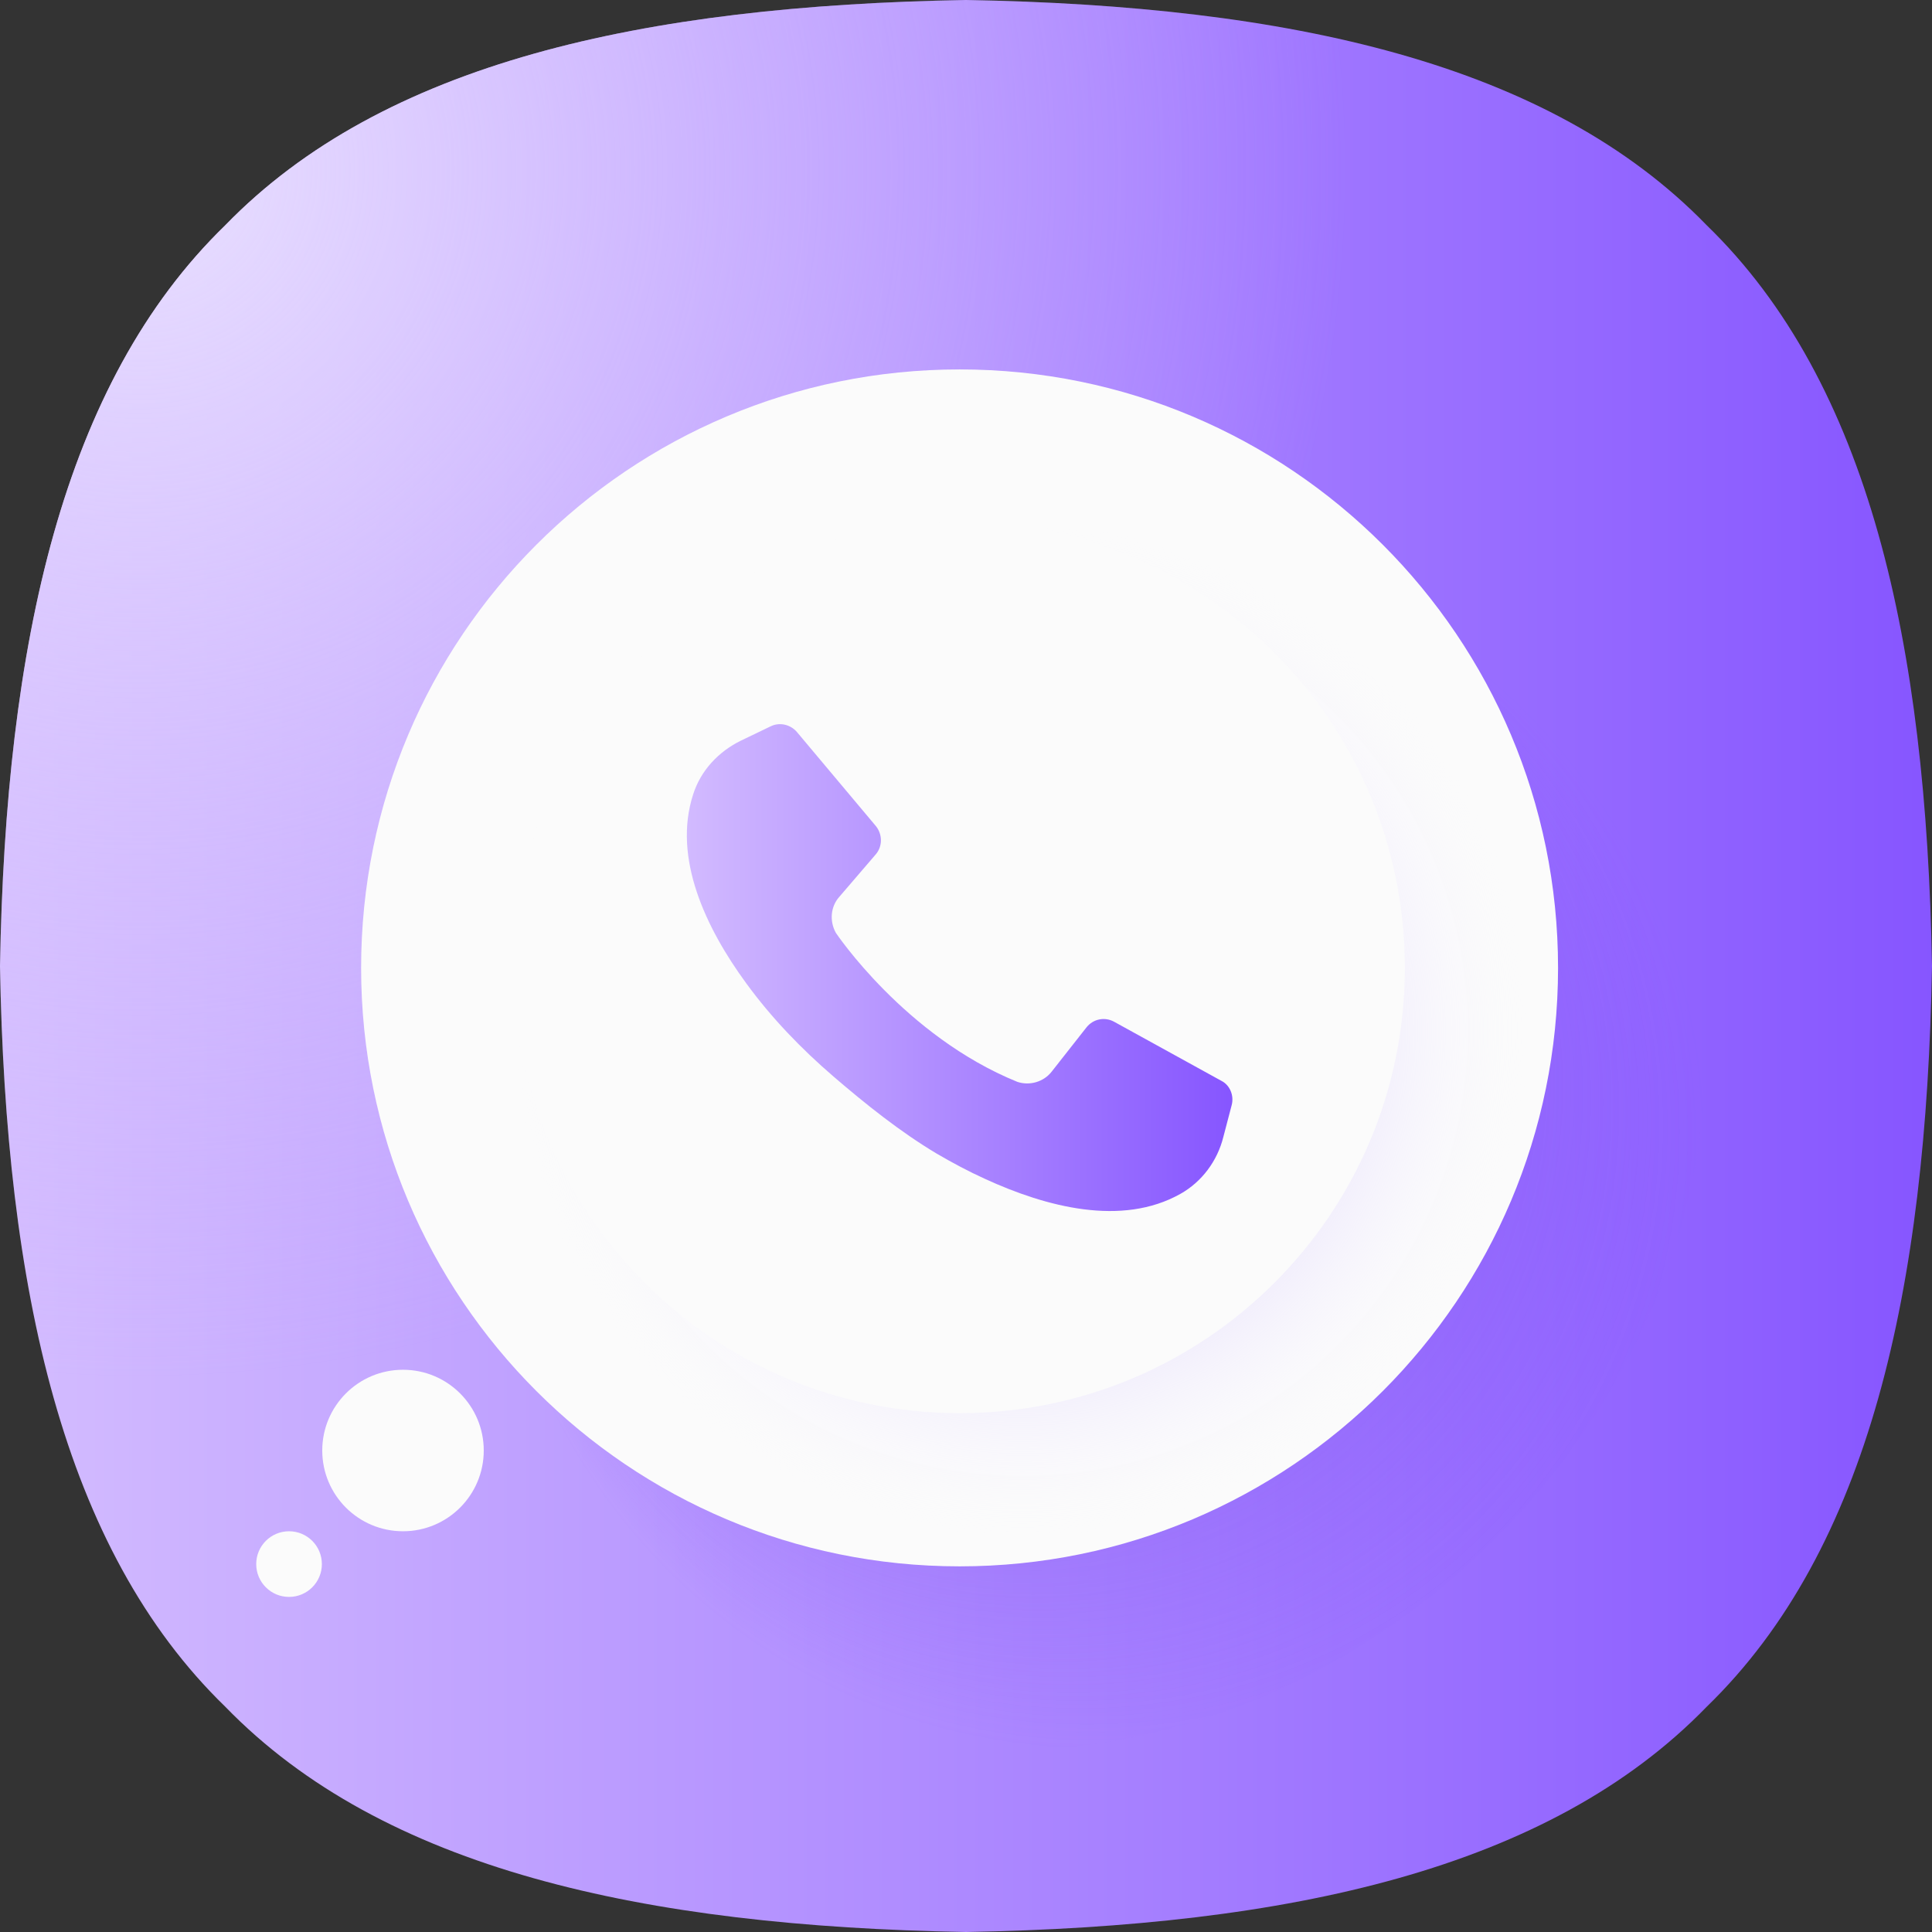 <svg xmlns="http://www.w3.org/2000/svg" version="1.1" xmlns:xlink="http://www.w3.org/1999/xlink" width="512" height="512" x="0" y="0" viewBox="0 0 512 512" style="enable-background:new 0 0 512 512" xml:space="preserve" class=""><rect x="0" y="0" width="512" height="512" fill="#333333" stroke="none"/><g><linearGradient id="a"><stop offset="0" stop-color="#d4bdff"></stop><stop offset="1" stop-color="#8655ff"></stop></linearGradient><linearGradient xlink:href="#a" id="b" x1="58.039" x2="452.133" y1="58.039" y2="452.133" gradientUnits="userSpaceOnUse"></linearGradient><radialGradient id="c" cx="37.033" cy="45.087" r="320.172" gradientUnits="userSpaceOnUse"><stop offset="0" stop-color="#e9e0ff"></stop><stop offset=".556" stop-color="#dccaff" stop-opacity=".444"></stop><stop offset="1" stop-color="#d4bdff" stop-opacity="0"></stop></radialGradient><radialGradient id="d" cx="290.886" cy="302.616" r="161.185" fx="179.965" fy="197.853" gradientUnits="userSpaceOnUse"><stop offset="0" stop-color="#6a47d6"></stop><stop offset=".305" stop-color="#6d48da" stop-opacity=".695"></stop><stop offset=".632" stop-color="#764de7" stop-opacity=".368"></stop><stop offset=".968" stop-color="#8454fd" stop-opacity=".032"></stop><stop offset="1" stop-color="#8655ff" stop-opacity="0"></stop></radialGradient><radialGradient id="e" cx="270.956" cy="273.109" r="134.62" gradientUnits="userSpaceOnUse"><stop offset="0" stop-color="#cbbaff"></stop><stop offset=".308" stop-color="#cdbdff" stop-opacity=".692"></stop><stop offset=".524" stop-color="#d4c6ff" stop-opacity=".476"></stop><stop offset=".712" stop-color="#e0d6ff" stop-opacity=".288"></stop><stop offset=".883" stop-color="#f0ebff" stop-opacity=".117"></stop><stop offset="1" stop-color="#fff" stop-opacity="0"></stop></radialGradient><linearGradient xlink:href="#a" id="f" x1="54.989" x2="444.103" y1="68.696" y2="457.809" gradientUnits="userSpaceOnUse"></linearGradient><path fill="url(#a)" d="M512 256c-1.5 85.6-16.6 154.5-59.7 196.3-41.8 43.1-110.7 58.2-196.3 59.7-85.6-1.5-154.5-16.6-196.3-59.7C16.6 410.5 1.5 341.6 0 256c1.5-85.6 16.6-154.5 59.7-196.3C101.5 16.6 170.4 1.5 256 0c85.6 1.5 154.5 16.6 196.3 59.7 43.1 41.8 58.2 110.7 59.7 196.3z" opacity="1" data-original="url(#a)" class=""></path><path fill="url(#c)" d="M512 256c-1.5 85.6-16.6 154.5-59.7 196.3-41.8 43.1-110.7 58.2-196.3 59.7-85.6-1.5-154.5-16.6-196.3-59.7C16.6 410.5 1.5 341.6 0 256c1.5-85.6 16.6-154.5 59.7-196.3C101.5 16.6 170.4 1.5 256 0c85.6 1.5 154.5 16.6 196.3 59.7 43.1 41.8 58.2 110.7 59.7 196.3z" opacity="1" data-original="url(#c)" class=""></path><path fill="url(#d)" d="M412.9 180.6c-58.2-58.2-159.9-50.7-227.3 16.7s-74.9 169.2-16.8 227.3c58.2 58.2 159.9 50.7 227.3-16.7 67.5-67.4 75-169.2 16.8-227.3z" opacity="1" data-original="url(#d)"></path><path fill="#fbfbfb" d="M254.3 97.9c-87.6 0-158.6 71-158.6 158.6s71 158.6 158.6 158.6 158.6-71 158.6-158.6-71-158.6-158.6-158.6z" opacity="1" data-original="#fbfbfb" class=""></path><path fill="url(#e)" d="M271 138.5c-74.3 0-134.6 60.3-134.6 134.6S196.7 407.7 271 407.7s134.6-60.3 134.6-134.6S345.3 138.5 271 138.5z" opacity="1" data-original="url(#e)" class=""></path><path fill="#fbfbfb" d="M254.3 138.5c-65.1 0-118 52.8-118 118s52.8 118 118 118 118-52.8 118-118-52.8-118-118-118z" opacity="1" data-original="#fbfbfb" class=""></path><path fill="url(#a)" d="m326.4 292.9-2.2 8.4c-1.6 6.4-5.7 11.9-11.4 15.1-15.5 8.7-35.5 3.5-51.8-4-4.4-2-8.7-4.3-12.8-6.7-9.7-5.8-18.8-13.1-27.3-20.4-8.6-7.4-16.5-15.6-23.2-24.8-10.6-14.5-19.5-33.1-14-50 2-6.3 6.7-11.3 12.6-14.2l7.9-3.8c2.4-1.2 5.3-.5 7 1.5l20.9 24.9c1.8 2.2 1.8 5.4 0 7.5l-9.7 11.3c-2.3 2.6-2.6 6.4-.9 9.5 0 0 18.3 27.4 48.1 39.5 3.3 1.1 7 0 9.1-2.7l9.2-11.7c1.8-2.3 4.9-2.9 7.4-1.5l28.5 15.7c2.1 1.1 3.3 3.8 2.6 6.4z" opacity="1" data-original="url(#a)" class=""></path><g fill="#fbfbfb"><circle cx="106.8" cy="384.4" r="21.4" fill="#fbfbfb" opacity="1" data-original="#fbfbfb" class=""></circle><circle cx="76.6" cy="414.5" r="8.7" fill="#fbfbfb" opacity="1" data-original="#fbfbfb" class=""></circle></g></g></svg>